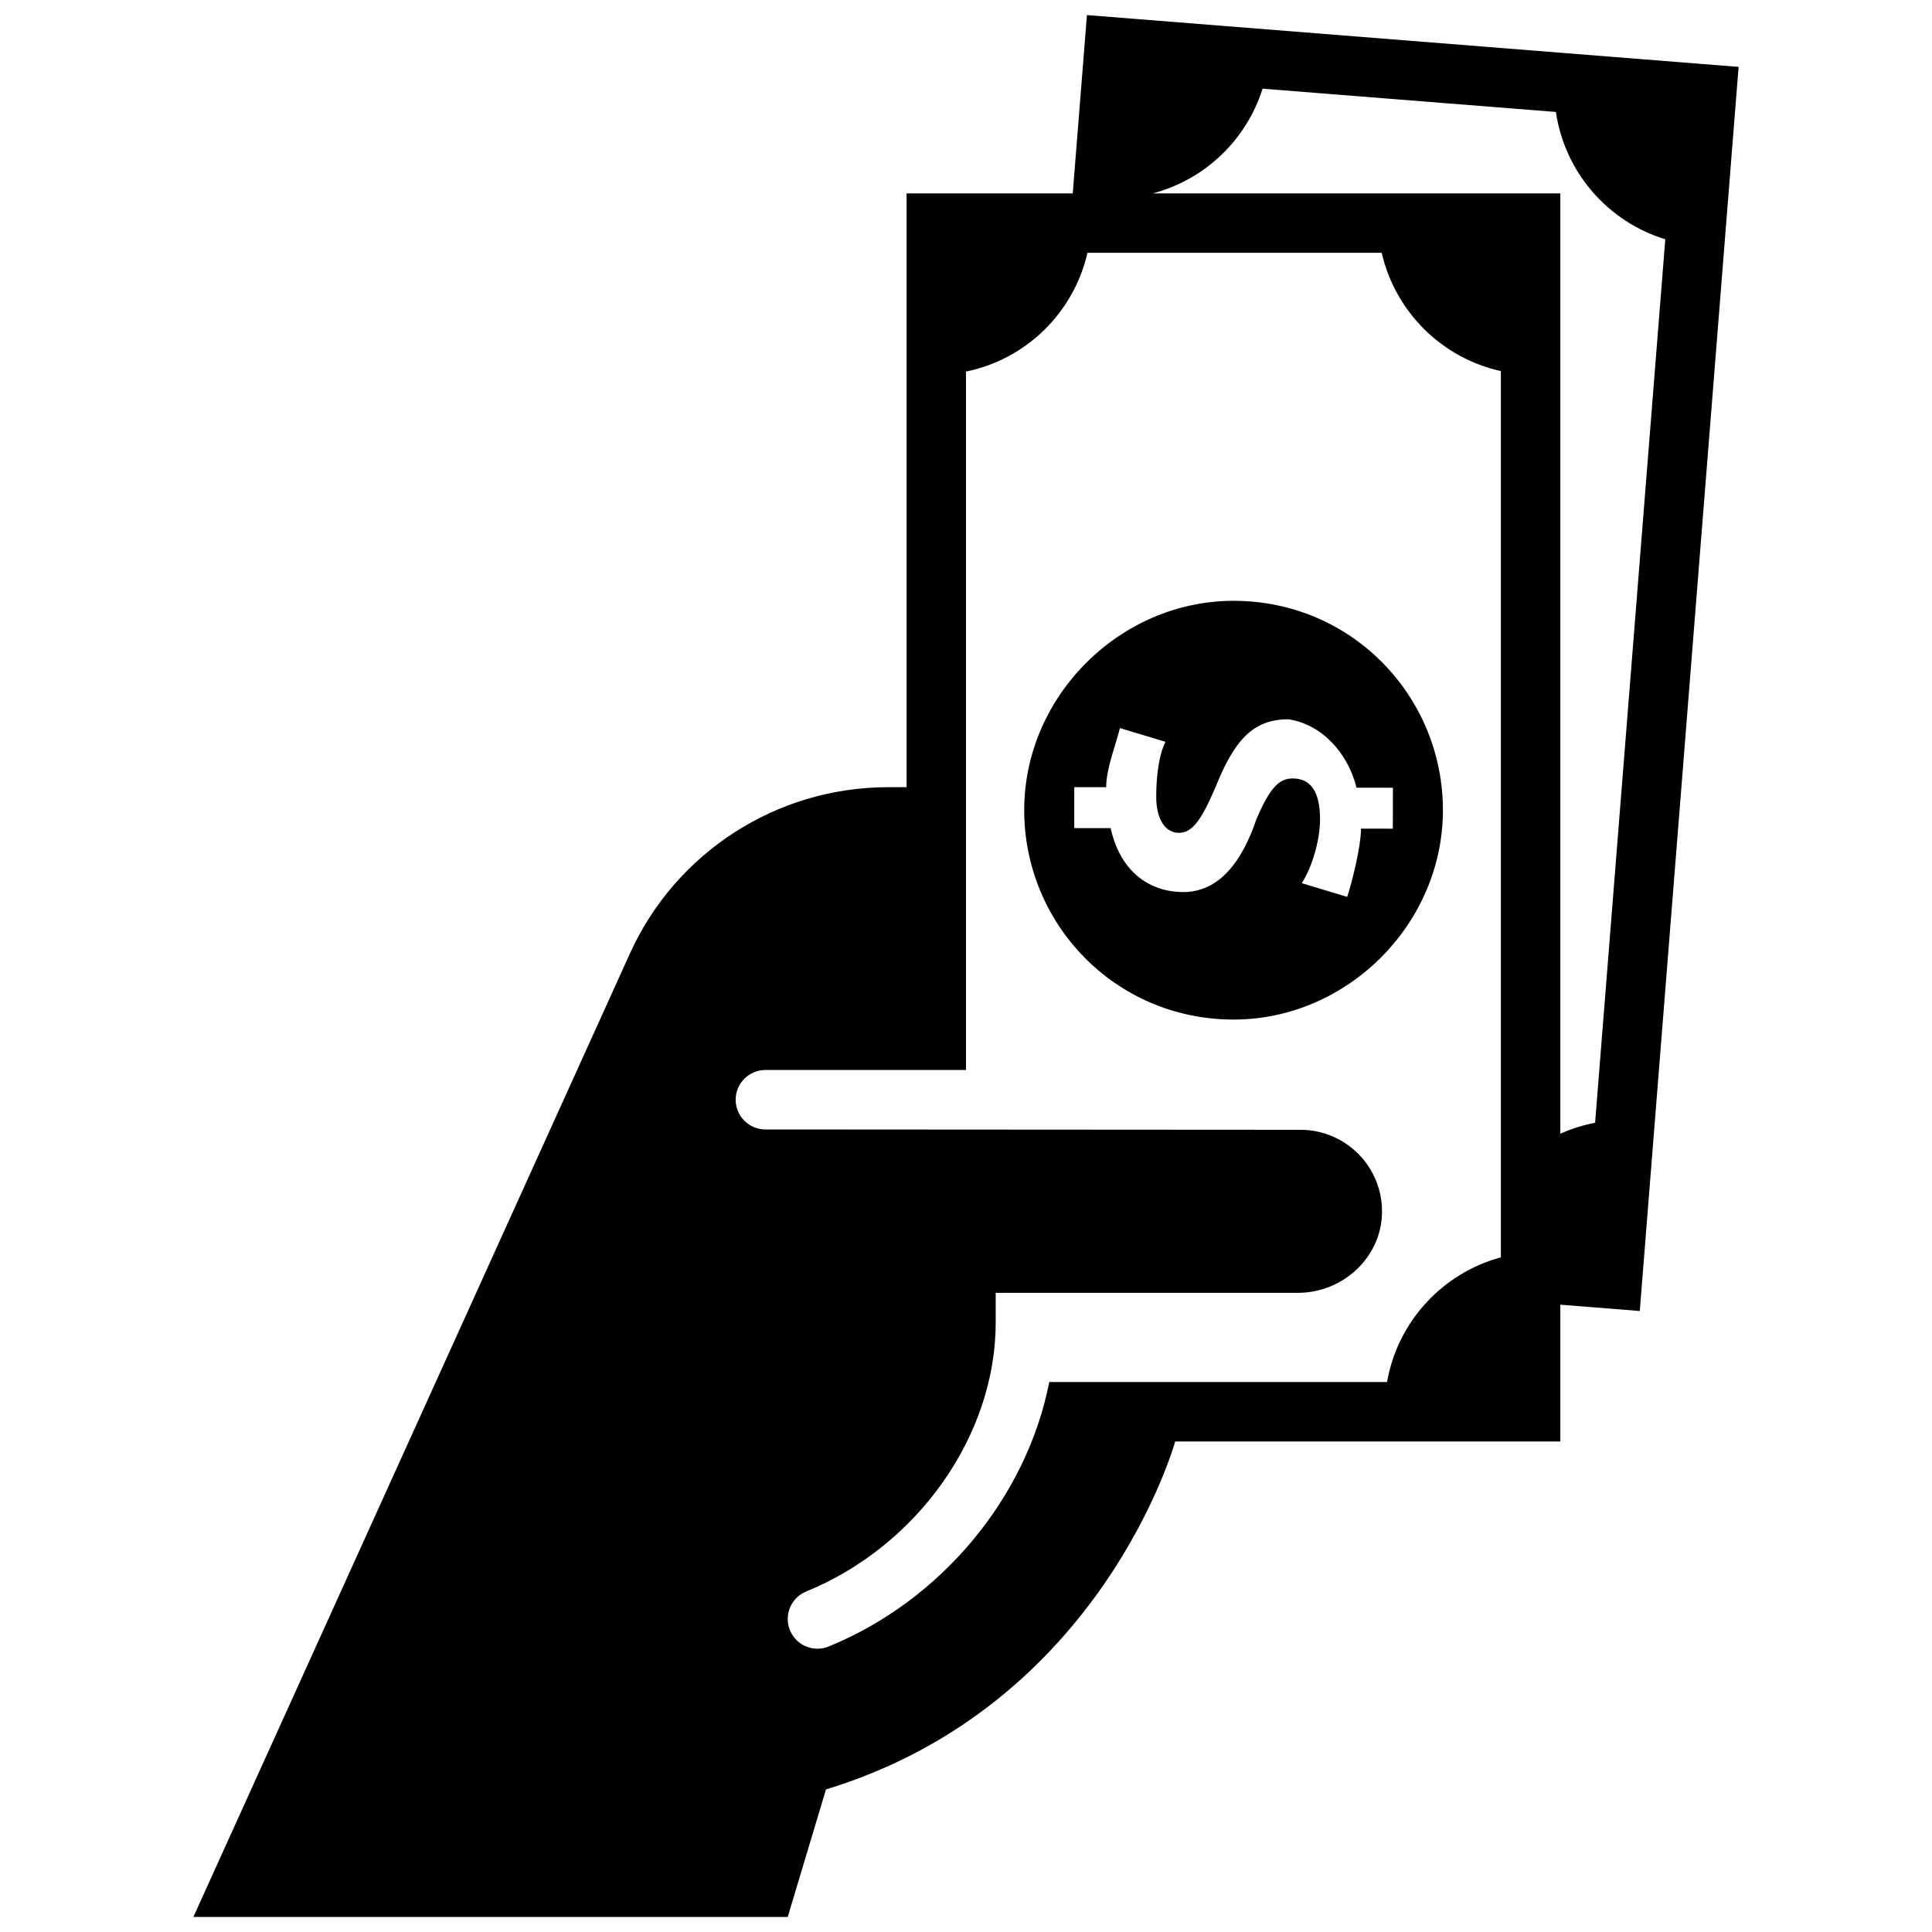 <svg xmlns="http://www.w3.org/2000/svg" width="40" height="40" viewBox="0 0 40 40" fill="none"><path d="M22.504 0.312L22.21 4.004H18.77V16.298H18.386C16.081 16.298 13.99 17.646 13.04 19.745L4.004 39.688H16.309L17.101 37.048C22.826 35.304 24.331 29.844 24.331 29.844H32.305V27.012L33.95 27.143L35.996 1.385L22.504 0.312ZM31.074 26.032C29.862 26.36 28.934 27.365 28.718 28.613H21.724C21.262 30.976 19.513 33.126 17.157 34.089C17.081 34.12 17.002 34.135 16.925 34.135C16.682 34.135 16.453 33.99 16.355 33.752C16.227 33.437 16.377 33.078 16.692 32.95C19.002 32.006 20.615 29.717 20.615 27.383C20.615 27.382 20.615 26.767 20.615 26.767H26.87C27.799 26.767 28.596 26.04 28.613 25.111C28.63 24.165 27.868 23.393 26.926 23.391L15.847 23.384C15.507 23.384 15.231 23.108 15.231 22.768C15.231 22.429 15.507 22.153 15.847 22.153H20V7.693C21.25 7.438 22.232 6.469 22.515 5.234H28.607C28.887 6.458 29.853 7.413 31.074 7.683V26.032ZM33.025 23.246C32.774 23.293 32.533 23.37 32.305 23.472V4.004H23.867C24.939 3.721 25.804 2.904 26.14 1.836L32.213 2.318C32.395 3.56 33.282 4.588 34.478 4.954L33.025 23.246ZM29.874 16.782C29.879 14.426 27.998 12.444 25.547 12.439C23.192 12.435 21.209 14.41 21.205 16.766C21.201 19.122 23.082 21.104 25.532 21.109C27.887 21.113 29.87 19.138 29.874 16.782ZM22.995 17.146L22.241 17.145L22.242 16.297L22.902 16.298C22.903 15.921 23.092 15.45 23.187 15.074L24.129 15.358C24.034 15.546 23.939 15.923 23.938 16.489C23.937 16.96 24.125 17.243 24.408 17.243C24.691 17.244 24.88 16.962 25.164 16.302C25.542 15.361 25.92 14.89 26.674 14.892C27.333 14.987 27.898 15.554 28.085 16.308L28.839 16.309L28.837 17.157L28.178 17.156C28.177 17.533 27.987 18.287 27.892 18.569L26.951 18.285C27.14 18.002 27.329 17.437 27.33 16.966C27.331 16.401 27.143 16.118 26.766 16.117C26.483 16.116 26.294 16.305 26.011 16.964C25.726 17.811 25.254 18.47 24.5 18.469C23.746 18.467 23.181 17.995 22.995 17.146Z" fill="black"/></svg>